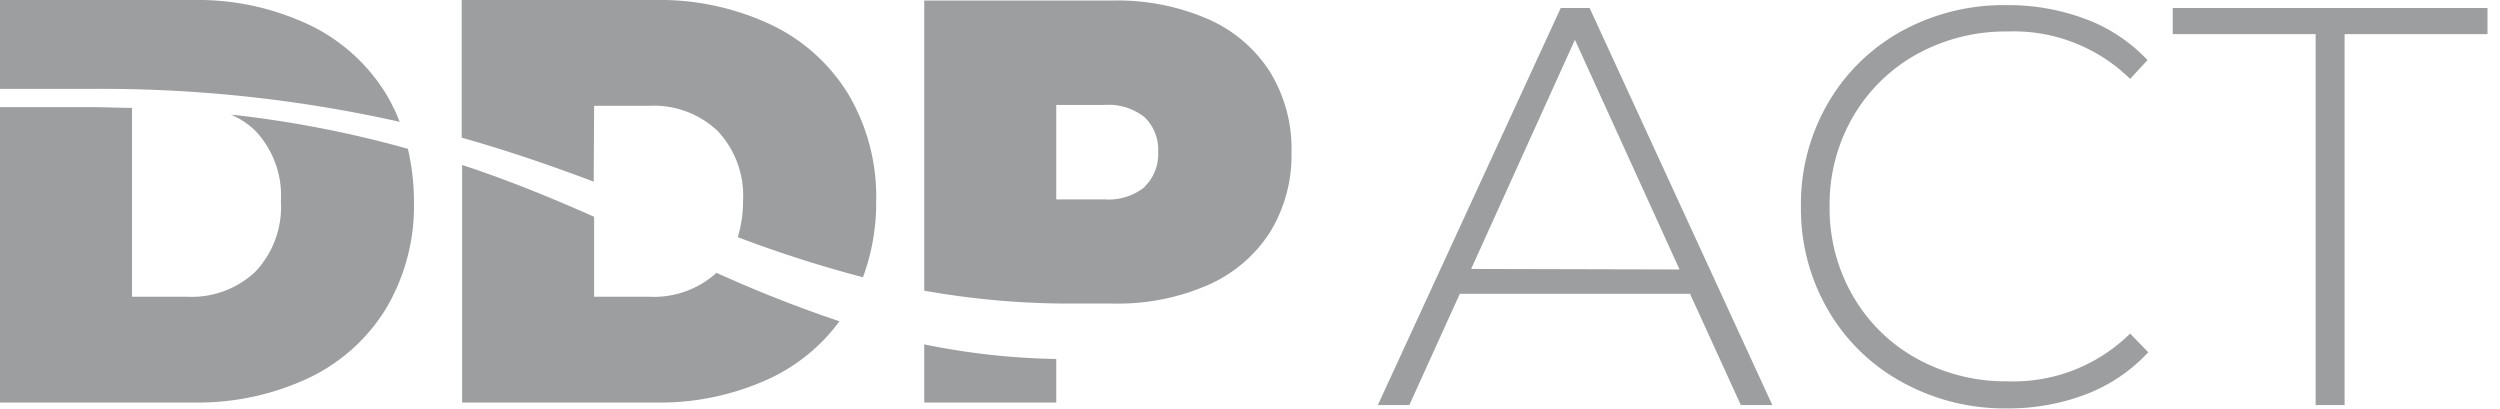 <svg id="Capa_1" data-name="Capa 1" xmlns="http://www.w3.org/2000/svg" viewBox="0 0 238.25 39"><defs><style>.cls-1{fill:#9c9e9f;}</style></defs><title>Logo</title><path class="cls-1" d="M38.09,11.61A17.6,17.6,0,0,0,36.82,9a17.37,17.37,0,0,0-7.41-6.66A24.89,24.89,0,0,0,18.4,0H0V8.47H8.71A130,130,0,0,1,38.09,11.61Z"/><path class="cls-1" d="M24.34,12.47a9,9,0,0,1,2.43,6.71,9,9,0,0,1-2.43,6.71,8.85,8.85,0,0,1-6.48,2.39H12.58v-18c-1.27,0-2.55-.07-3.87-.07H0V38.36H18.4a24.89,24.89,0,0,0,11-2.33,17.37,17.37,0,0,0,7.41-6.66,19.16,19.16,0,0,0,2.64-10.19,21.88,21.88,0,0,0-.58-5A104.77,104.77,0,0,0,22,10.92,7.68,7.68,0,0,1,24.34,12.47Z"/><path class="cls-1" d="M56.62,10.08H61.9a8.85,8.85,0,0,1,6.48,2.39,9,9,0,0,1,2.43,6.71,11.66,11.66,0,0,1-.5,3.42,117,117,0,0,0,11.93,3.82,20.37,20.37,0,0,0,1.26-7.24A19.16,19.16,0,0,0,80.86,9a17.37,17.37,0,0,0-7.41-6.66A24.89,24.89,0,0,0,62.44,0H44V13.12c4.54,1.28,8.67,2.72,12.58,4.19Z"/><path class="cls-1" d="M61.9,28.28H56.62V20.66c-3.91-1.73-8-3.43-12.58-4.94V38.36h18.4a24.89,24.89,0,0,0,11-2.33A17.47,17.47,0,0,0,80,30.62,125.27,125.27,0,0,1,68.28,26,8.86,8.86,0,0,1,61.9,28.28Z"/><path class="cls-1" d="M88.08,38.36h12.58V34.21a68,68,0,0,1-12.58-1.39Z"/><path class="cls-1" d="M121,6.8a13.36,13.36,0,0,0-5.92-5,21.65,21.65,0,0,0-9-1.75h-18V27.7a78.46,78.46,0,0,0,14,1.23h4a21.49,21.49,0,0,0,9-1.75,13.41,13.41,0,0,0,5.92-5,14,14,0,0,0,2.08-7.67A14,14,0,0,0,121,6.8Zm-11.89,11A5.47,5.47,0,0,1,105.25,19h-4.59V10h4.59a5.51,5.51,0,0,1,3.84,1.18,4.3,4.3,0,0,1,1.28,3.32A4.28,4.28,0,0,1,109.09,17.78Z"/><path class="cls-1" d="M161.06,28H139.12L134.31,38.6h-3L148.74.76h2.75L168.9,38.6h-3Zm-1-2.32L150.09,3.79,140.2,25.63Z"/><path class="cls-1" d="M181.2,36.38a18.24,18.24,0,0,1-7-6.86,19.11,19.11,0,0,1-2.57-9.84,19.11,19.11,0,0,1,2.57-9.84,18.31,18.31,0,0,1,7-6.86,20.18,20.18,0,0,1,10-2.49,20.87,20.87,0,0,1,7.57,1.33,15.49,15.49,0,0,1,5.89,3.91L203,7.52A15.83,15.83,0,0,0,191.33,3a17.54,17.54,0,0,0-8.65,2.16,16,16,0,0,0-6.11,6,16.66,16.66,0,0,0-2.21,8.51,16.66,16.66,0,0,0,2.21,8.51,15.89,15.89,0,0,0,6.11,6,17.54,17.54,0,0,0,8.65,2.16A15.84,15.84,0,0,0,203,31.79l1.73,1.78a15.77,15.77,0,0,1-5.92,4,20.66,20.66,0,0,1-7.54,1.35A20.18,20.18,0,0,1,181.2,36.38Z"/><path class="cls-1" d="M220.68,3.25H207.06V.76h30V3.25H223.44V38.6h-2.76Z"/></svg>